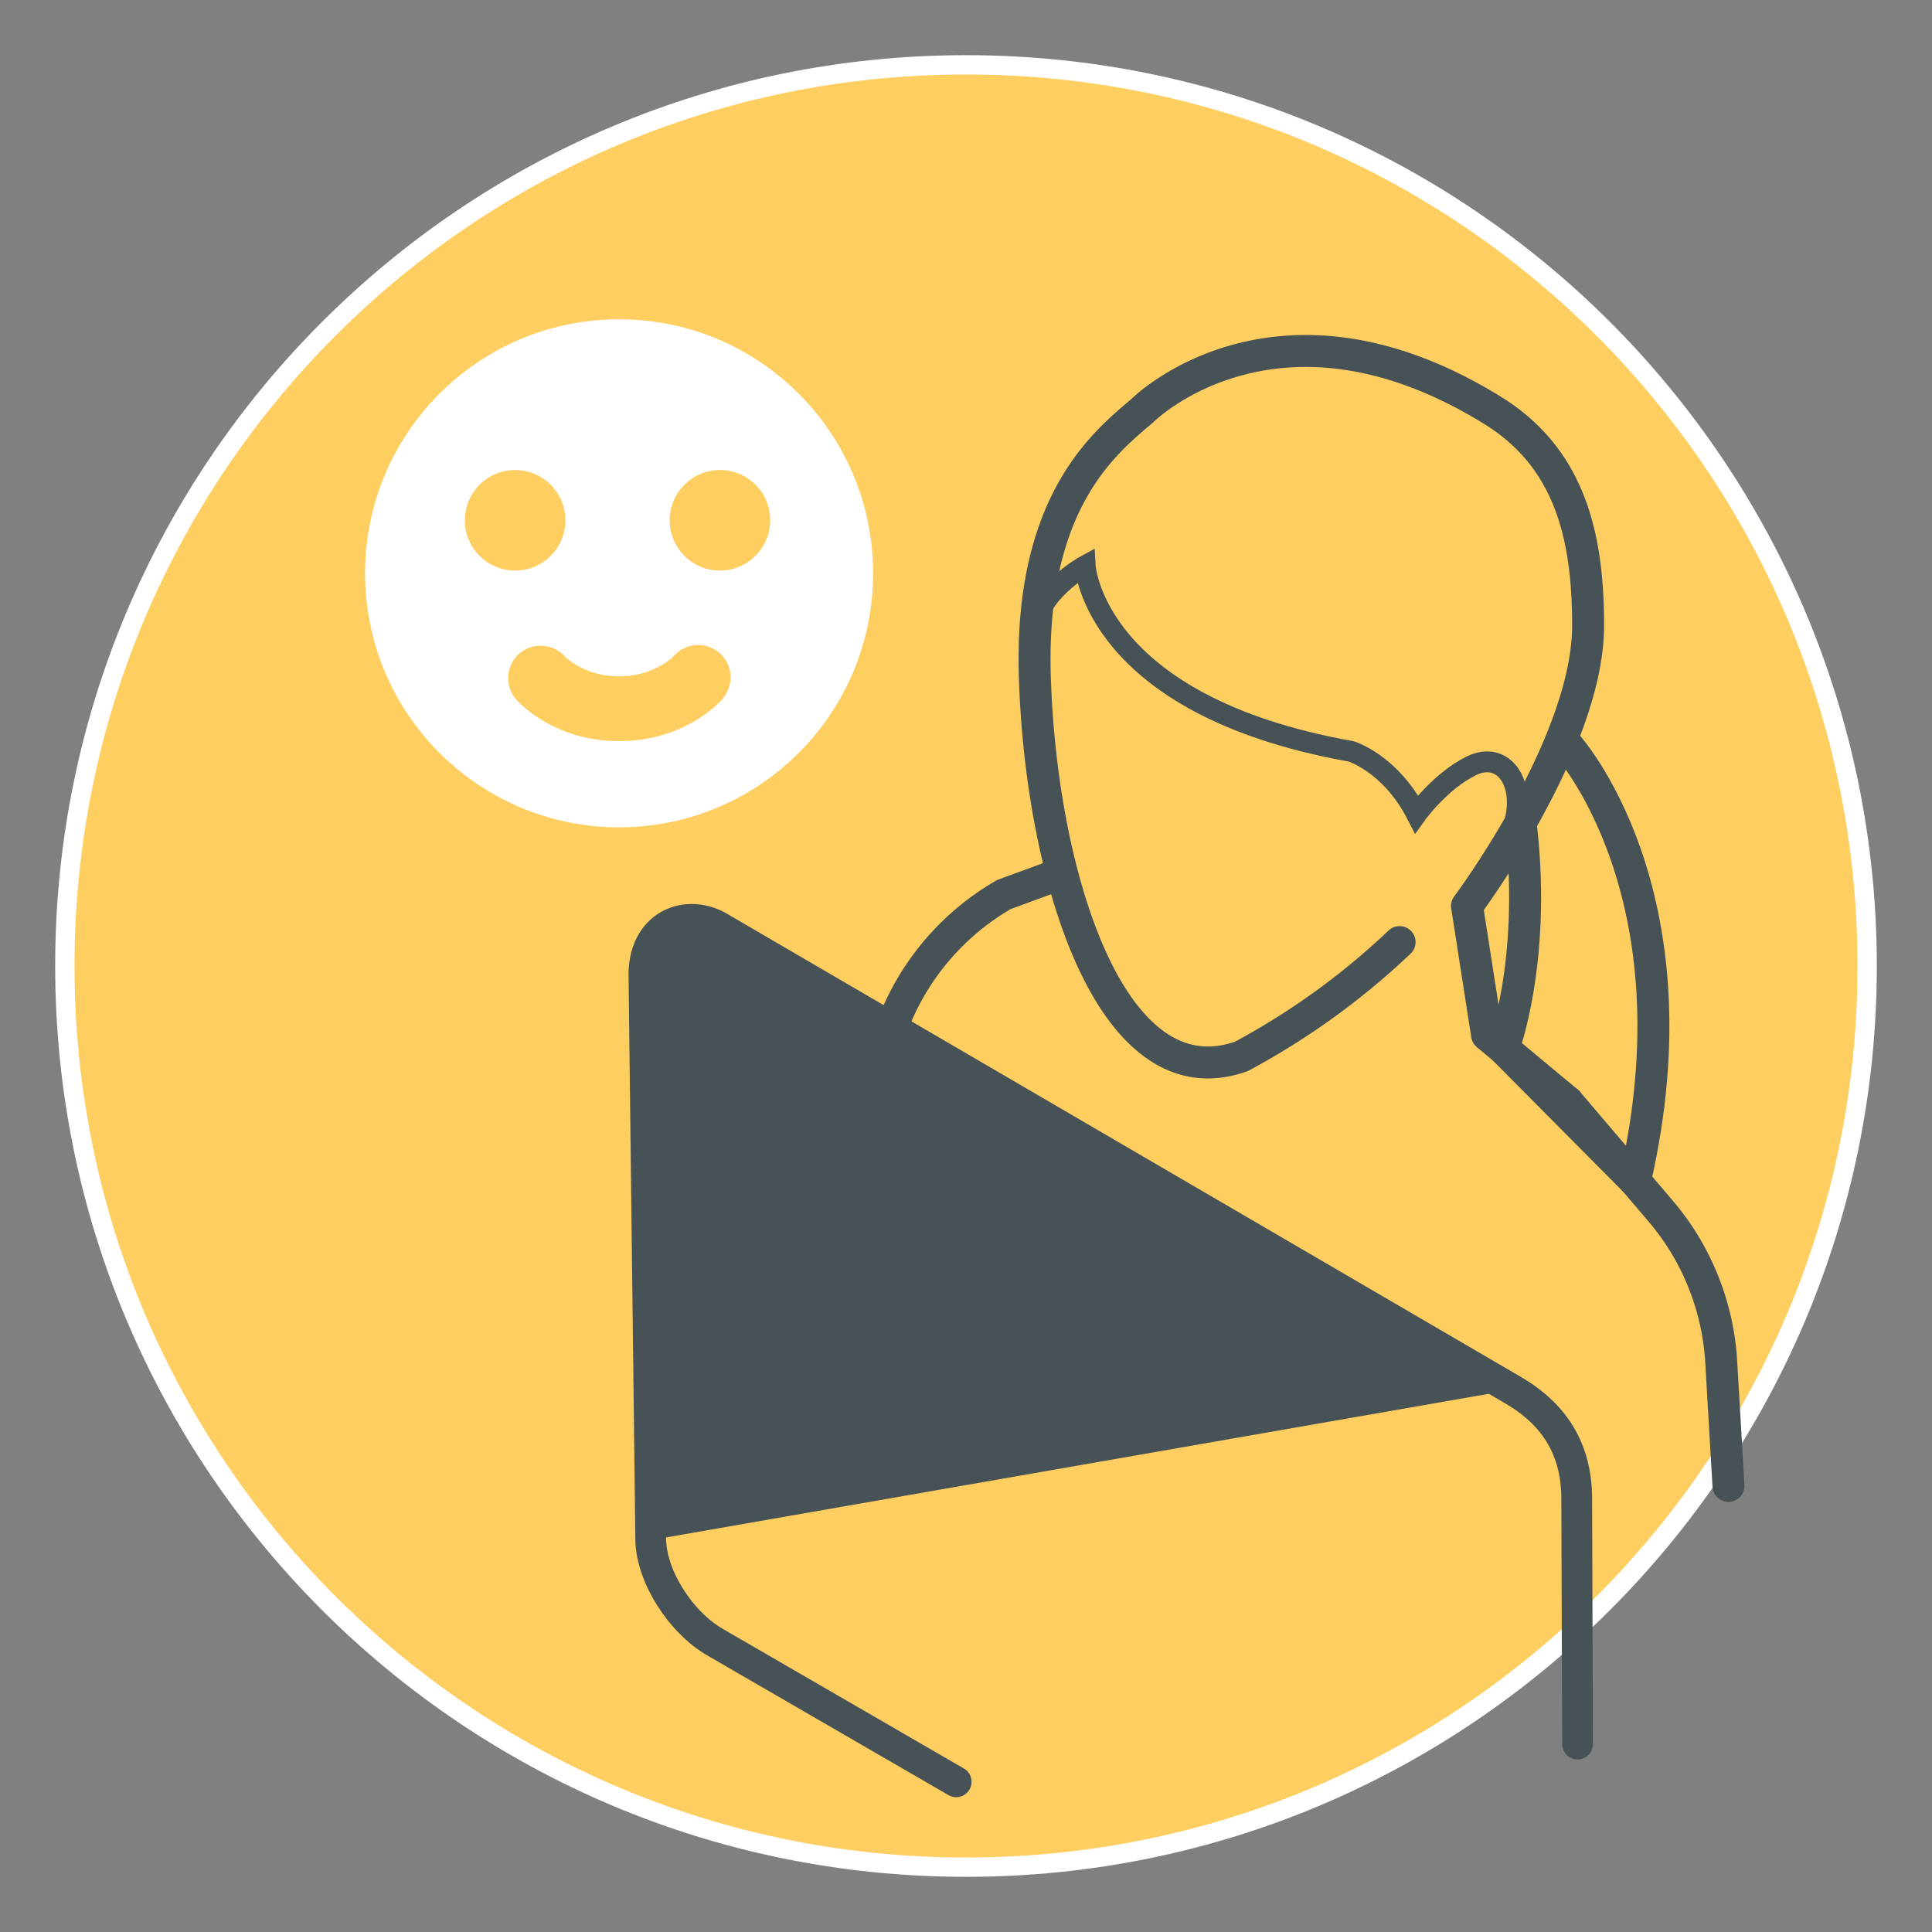 <svg id="Ebene_1" data-name="Ebene 1" xmlns="http://www.w3.org/2000/svg" viewBox="0 0 500 500"><rect x="0" y="0" width="500" height="500" fill="#808080" stroke="none"/><defs><style>.cls-1,.cls-3{fill:#fece60;}.cls-1{stroke:#fff;stroke-width:5px;}.cls-1,.cls-5{stroke-miterlimit:10;}.cls-2{fill:#fff;}.cls-4,.cls-5,.cls-7{fill:none;stroke:#475256;}.cls-4,.cls-7{stroke-linecap:round;stroke-linejoin:round;}.cls-4{stroke-width:8.27px;}.cls-5{stroke-width:5.4px;}.cls-6{fill:#475256;}.cls-7{stroke-width:7.96px;}</style></defs><title>375_brustkrebsvorsorge</title><path class="cls-1" d="M250,483.22c128.8,0,233.22-104.42,233.22-233.22S378.8,16.78,250,16.78,16.78,121.2,16.78,250,121.2,483.22,250,483.22"/><circle class="cls-2" cx="160.22" cy="148.37" r="65.74"/><circle class="cls-3" cx="133.31" cy="134.65" r="13.01"/><circle class="cls-3" cx="186.32" cy="134.65" r="13.01"/><path class="cls-3" d="M186.2,169a8.39,8.39,0,0,0-11.83.79c0,.06-5,5.23-14.15,5.24s-14.11-5.18-14.16-5.24a8.39,8.39,0,0,0-12.66,11l-.05,0c1,1.12,10.08,11,26.83,11h.08c16.75,0,25.84-9.85,26.82-11l-.05,0A8.38,8.38,0,0,0,186.2,169Z"/><path class="cls-4" d="M226.68,307.9v-19a66.27,66.27,0,0,1,33.14-57.4l13.11-4.81"/><path class="cls-4" d="M405.71,285.18l24.08,28.26a66.13,66.13,0,0,1,15.66,39l1.88,32.11"/><path class="cls-4" d="M405.71,285.18l-20.86-17.36-5.19-33.36S411,192.6,411,161.89c0-22.94-4.6-43.25-24.71-55.68-56-34.6-90.59,0-90.59,0-9,7.79-29.29,22.93-27.89,68.8,1.57,51.54,19.67,110.41,53.46,98.38a188.89,188.89,0,0,0,40.94-29.58"/><path class="cls-5" d="M383.7,226.6c15.6-15.92,8.42-33.93-2.87-28.43-8.14,4-14.23,12.51-14.23,12.51-6.79-13.16-16.92-16.22-16.92-16.22-66.8-11.89-68.84-48.05-68.84-48.05s-13.19,7.19-13.12,17.89"/><path class="cls-4" d="M405.49,192.75s34.85,38.19,17.63,112.86l-34.05-34.28s8.38-22.15,4.69-56.35"/><path class="cls-6" d="M168.41,398.58l-1.75-145.29c-.57-14.1,11.25-18.68,20.16-13L391.38,359.65"/><path class="cls-7" d="M247.46,461.13,185.07,425c-9-5.21-16.44-17-16.66-26.4l-1.75-145.29c-.57-14.1,11.25-18.68,20.16-13L391.38,359.65c9,5.2,16.39,13.34,16.67,27.44l.22,64.28"/></svg>